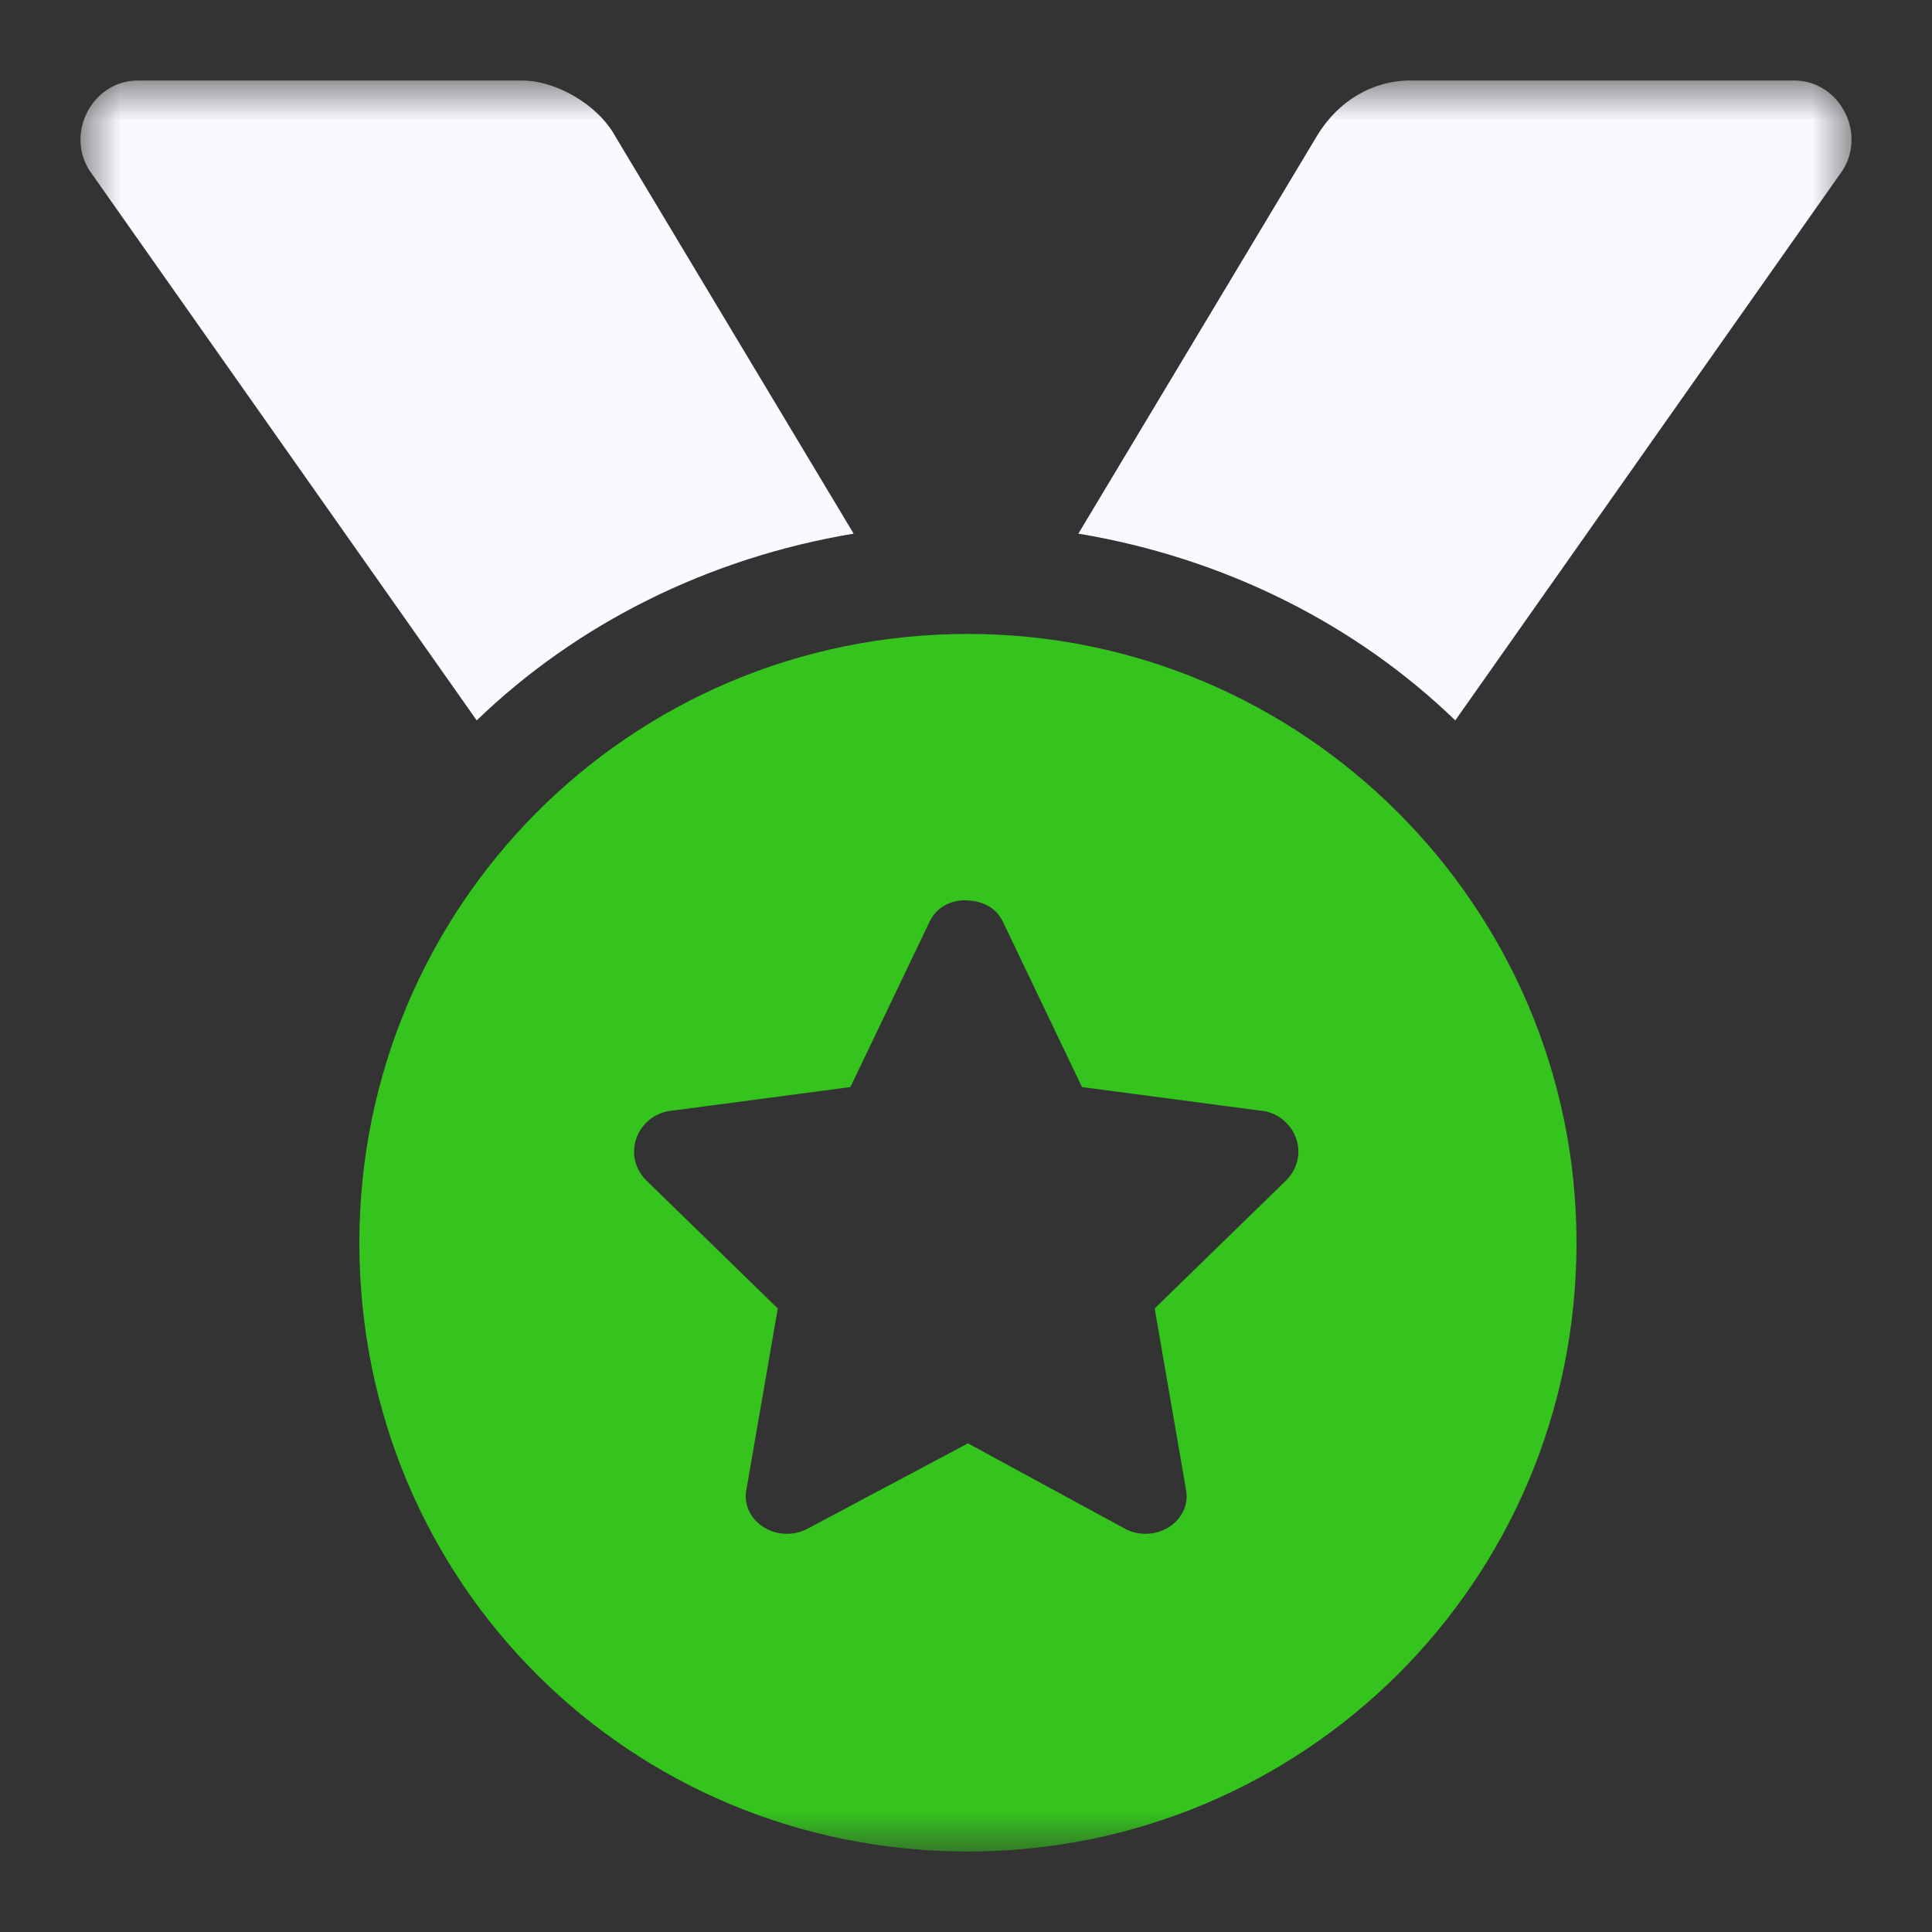 <svg width="24" height="24" viewBox="0 0 24 24" fill="none" xmlns="http://www.w3.org/2000/svg">
<rect x="0" y="0" width="24" height="24" fill="#333333" stroke="none"/>
<mask id="mask0_19_10033" style="mask-type:luminance" maskUnits="userSpaceOnUse" x="1" y="1" width="22" height="22">
<path d="M23 1H1V23H23V1Z" fill="white"/>
</mask>
<g mask="url(#mask0_19_10033)">
<path d="M12.024 7.875C7.815 7.875 4.464 11.27 4.464 15.438C4.464 19.648 7.815 23 12.024 23C16.191 23 19.584 19.648 19.584 15.438C19.584 11.27 16.191 7.875 12.024 7.875ZM15.976 14.664L14.344 16.254L14.73 18.488C14.816 18.875 14.386 19.176 14 19.004L12.024 17.93L10.005 19.004C9.619 19.176 9.189 18.875 9.275 18.488L9.662 16.254L8.029 14.664C7.729 14.363 7.901 13.891 8.287 13.805L10.564 13.504L11.552 11.441C11.637 11.27 11.809 11.184 11.981 11.184C12.196 11.184 12.368 11.27 12.454 11.441L13.441 13.504L15.718 13.805C16.105 13.891 16.276 14.363 15.976 14.664Z" fill="#35C31E"/>
<path d="M7.64 1.688L10.604 6.629C8.8 6.93 7.168 7.746 5.922 8.949L1.111 2.117C0.811 1.645 1.154 1 1.713 1H6.481C6.91 1 7.426 1.301 7.64 1.688Z" fill="#F9FAFF"/>
<path d="M17.52 1H22.288C22.846 1 23.19 1.645 22.889 2.117L18.078 8.949C16.833 7.746 15.201 6.93 13.396 6.629L16.36 1.688C16.618 1.258 17.047 1 17.52 1Z" fill="#F9FAFF"/>
</g>
</svg>
